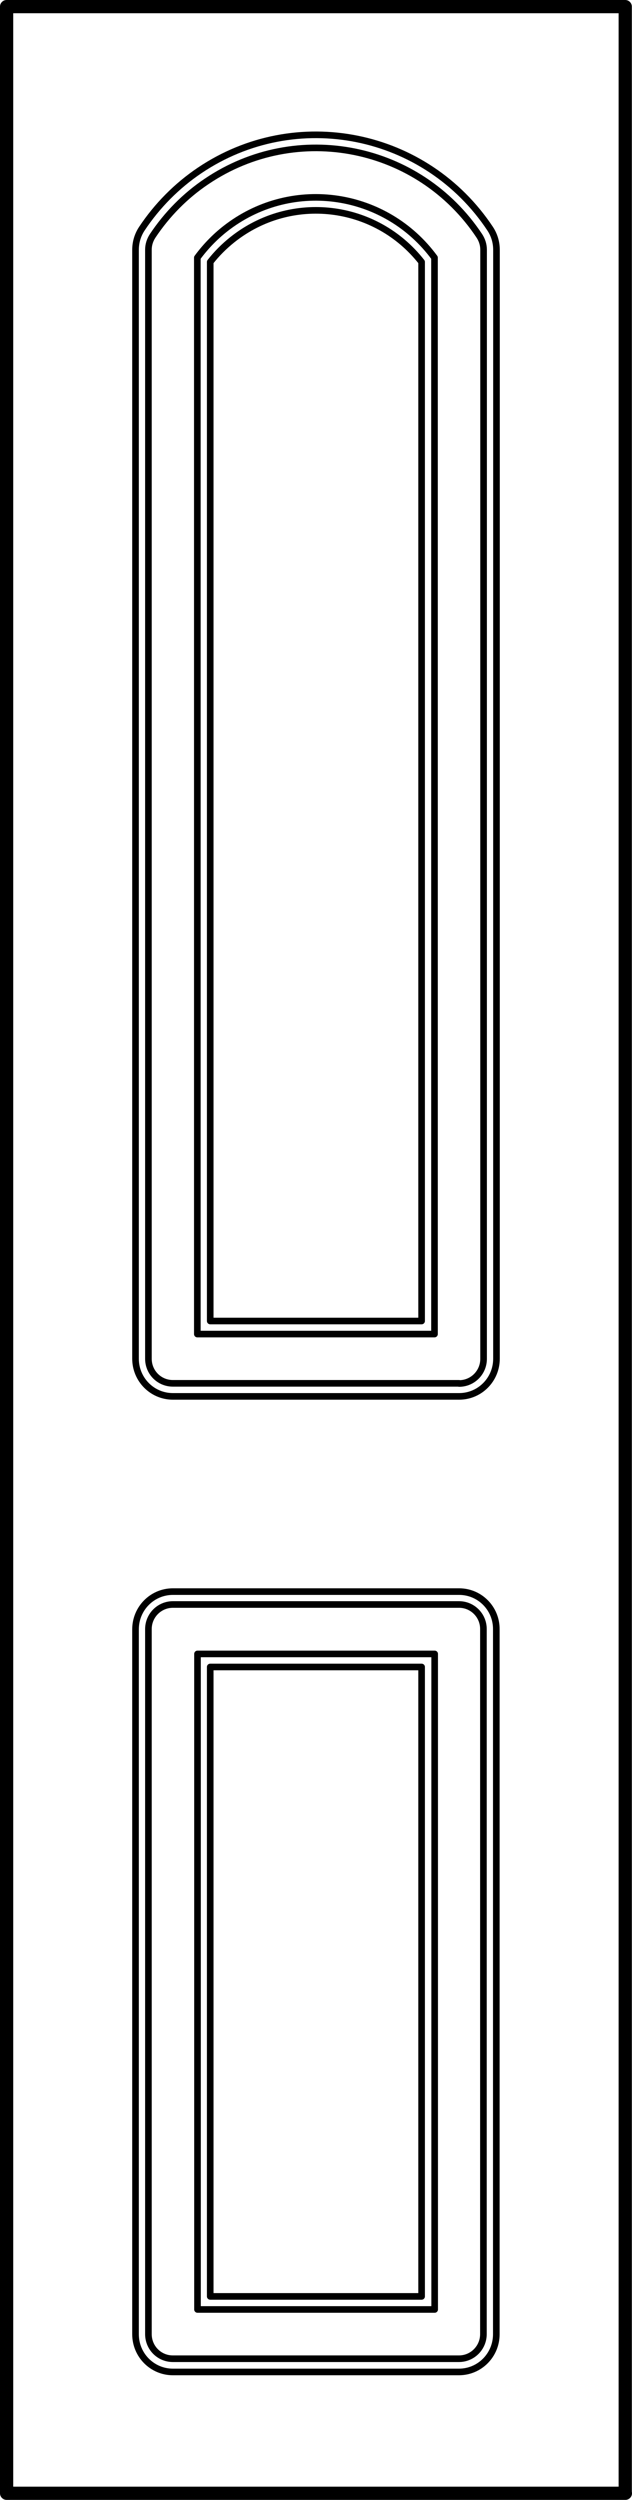 <?xml version="1.0" encoding="UTF-8"?><svg id="a" xmlns="http://www.w3.org/2000/svg" width="382.4" height="1512.4" viewBox="0 0 382.4 1512.4"><polygon points="378.4 1508.4 4 1508.4 4 4 378.3 4 378.3 1508.4 378.4 1508.4" fill="none" stroke="#000" stroke-linecap="round" stroke-linejoin="round" stroke-width="8"/><path d="m277.8,837c8.2,0,14.8-6.7,14.8-14.9V151.1c0-3-.9-5.8-2.5-8.3-36.5-55.1-110.4-69.9-165-33.1-13,8.7-24.1,20-32.8,33.1-1.6,2.5-2.5,5.3-2.5,8.3v670.9c0,8.3,6.6,14.9,14.8,14.9h173.2v.1Z" fill="none" stroke="#000" stroke-linecap="round" stroke-linejoin="round" stroke-width="4"/><path d="m277.8,844.8c12.5,0,22.6-10.2,22.6-22.8V151.1c0-4.5-1.3-8.9-3.8-12.7-38.9-58.7-117.6-74.5-175.8-35.3-13.8,9.3-25.7,21.3-35,35.3-2.5,3.8-3.8,8.2-3.8,12.7v670.9c0,12.6,10.1,22.8,22.6,22.8h173.2Z" fill="none" stroke="#000" stroke-linecap="round" stroke-linejoin="round" stroke-width="4"/><path d="m262.9,155.9c-29.4-40-85.3-48.4-124.9-18.8-7.1,5.3-13.3,11.6-18.6,18.8v651.2h143.5V155.9Z" fill="none" stroke="#000" stroke-linecap="round" stroke-linejoin="round" stroke-width="4"/><polygon points="262.9 1000.6 119.5 1000.6 119.5 1397.2 263 1397.2 263 1000.6 262.9 1000.6" fill="none" stroke="#000" stroke-linecap="round" stroke-linejoin="round" stroke-width="4"/><rect x="127.2" y="1008.5" width="127.9" height="380.8" fill="none" stroke="#000" stroke-linecap="round" stroke-linejoin="round" stroke-width="4"/><path d="m255.1,158.5c-27.9-35.6-79.1-41.7-114.5-13.5-5,4-9.5,8.5-13.4,13.5v640.7h127.9V158.5Z" fill="none" stroke="#000" stroke-linecap="round" stroke-linejoin="round" stroke-width="4"/><path d="m277.8,970.7H104.6c-8.2,0-14.8,6.7-14.8,14.9v426.5c0,8.3,6.6,14.9,14.8,14.9h173.1c8.2,0,14.8-6.7,14.8-14.9v-426.4c.1-8.3-6.6-15-14.7-15Z" fill="none" stroke="#000" stroke-linecap="round" stroke-linejoin="round" stroke-width="4"/><path d="m277.8,962.9H104.6c-12.5,0-22.6,10.2-22.6,22.8v426.5c0,12.6,10.1,22.8,22.6,22.8h173.1c12.5,0,22.6-10.2,22.6-22.8v-426.5c.1-12.6-10-22.8-22.5-22.8Z" fill="none" stroke="#000" stroke-linecap="round" stroke-linejoin="round" stroke-width="4"/></svg>